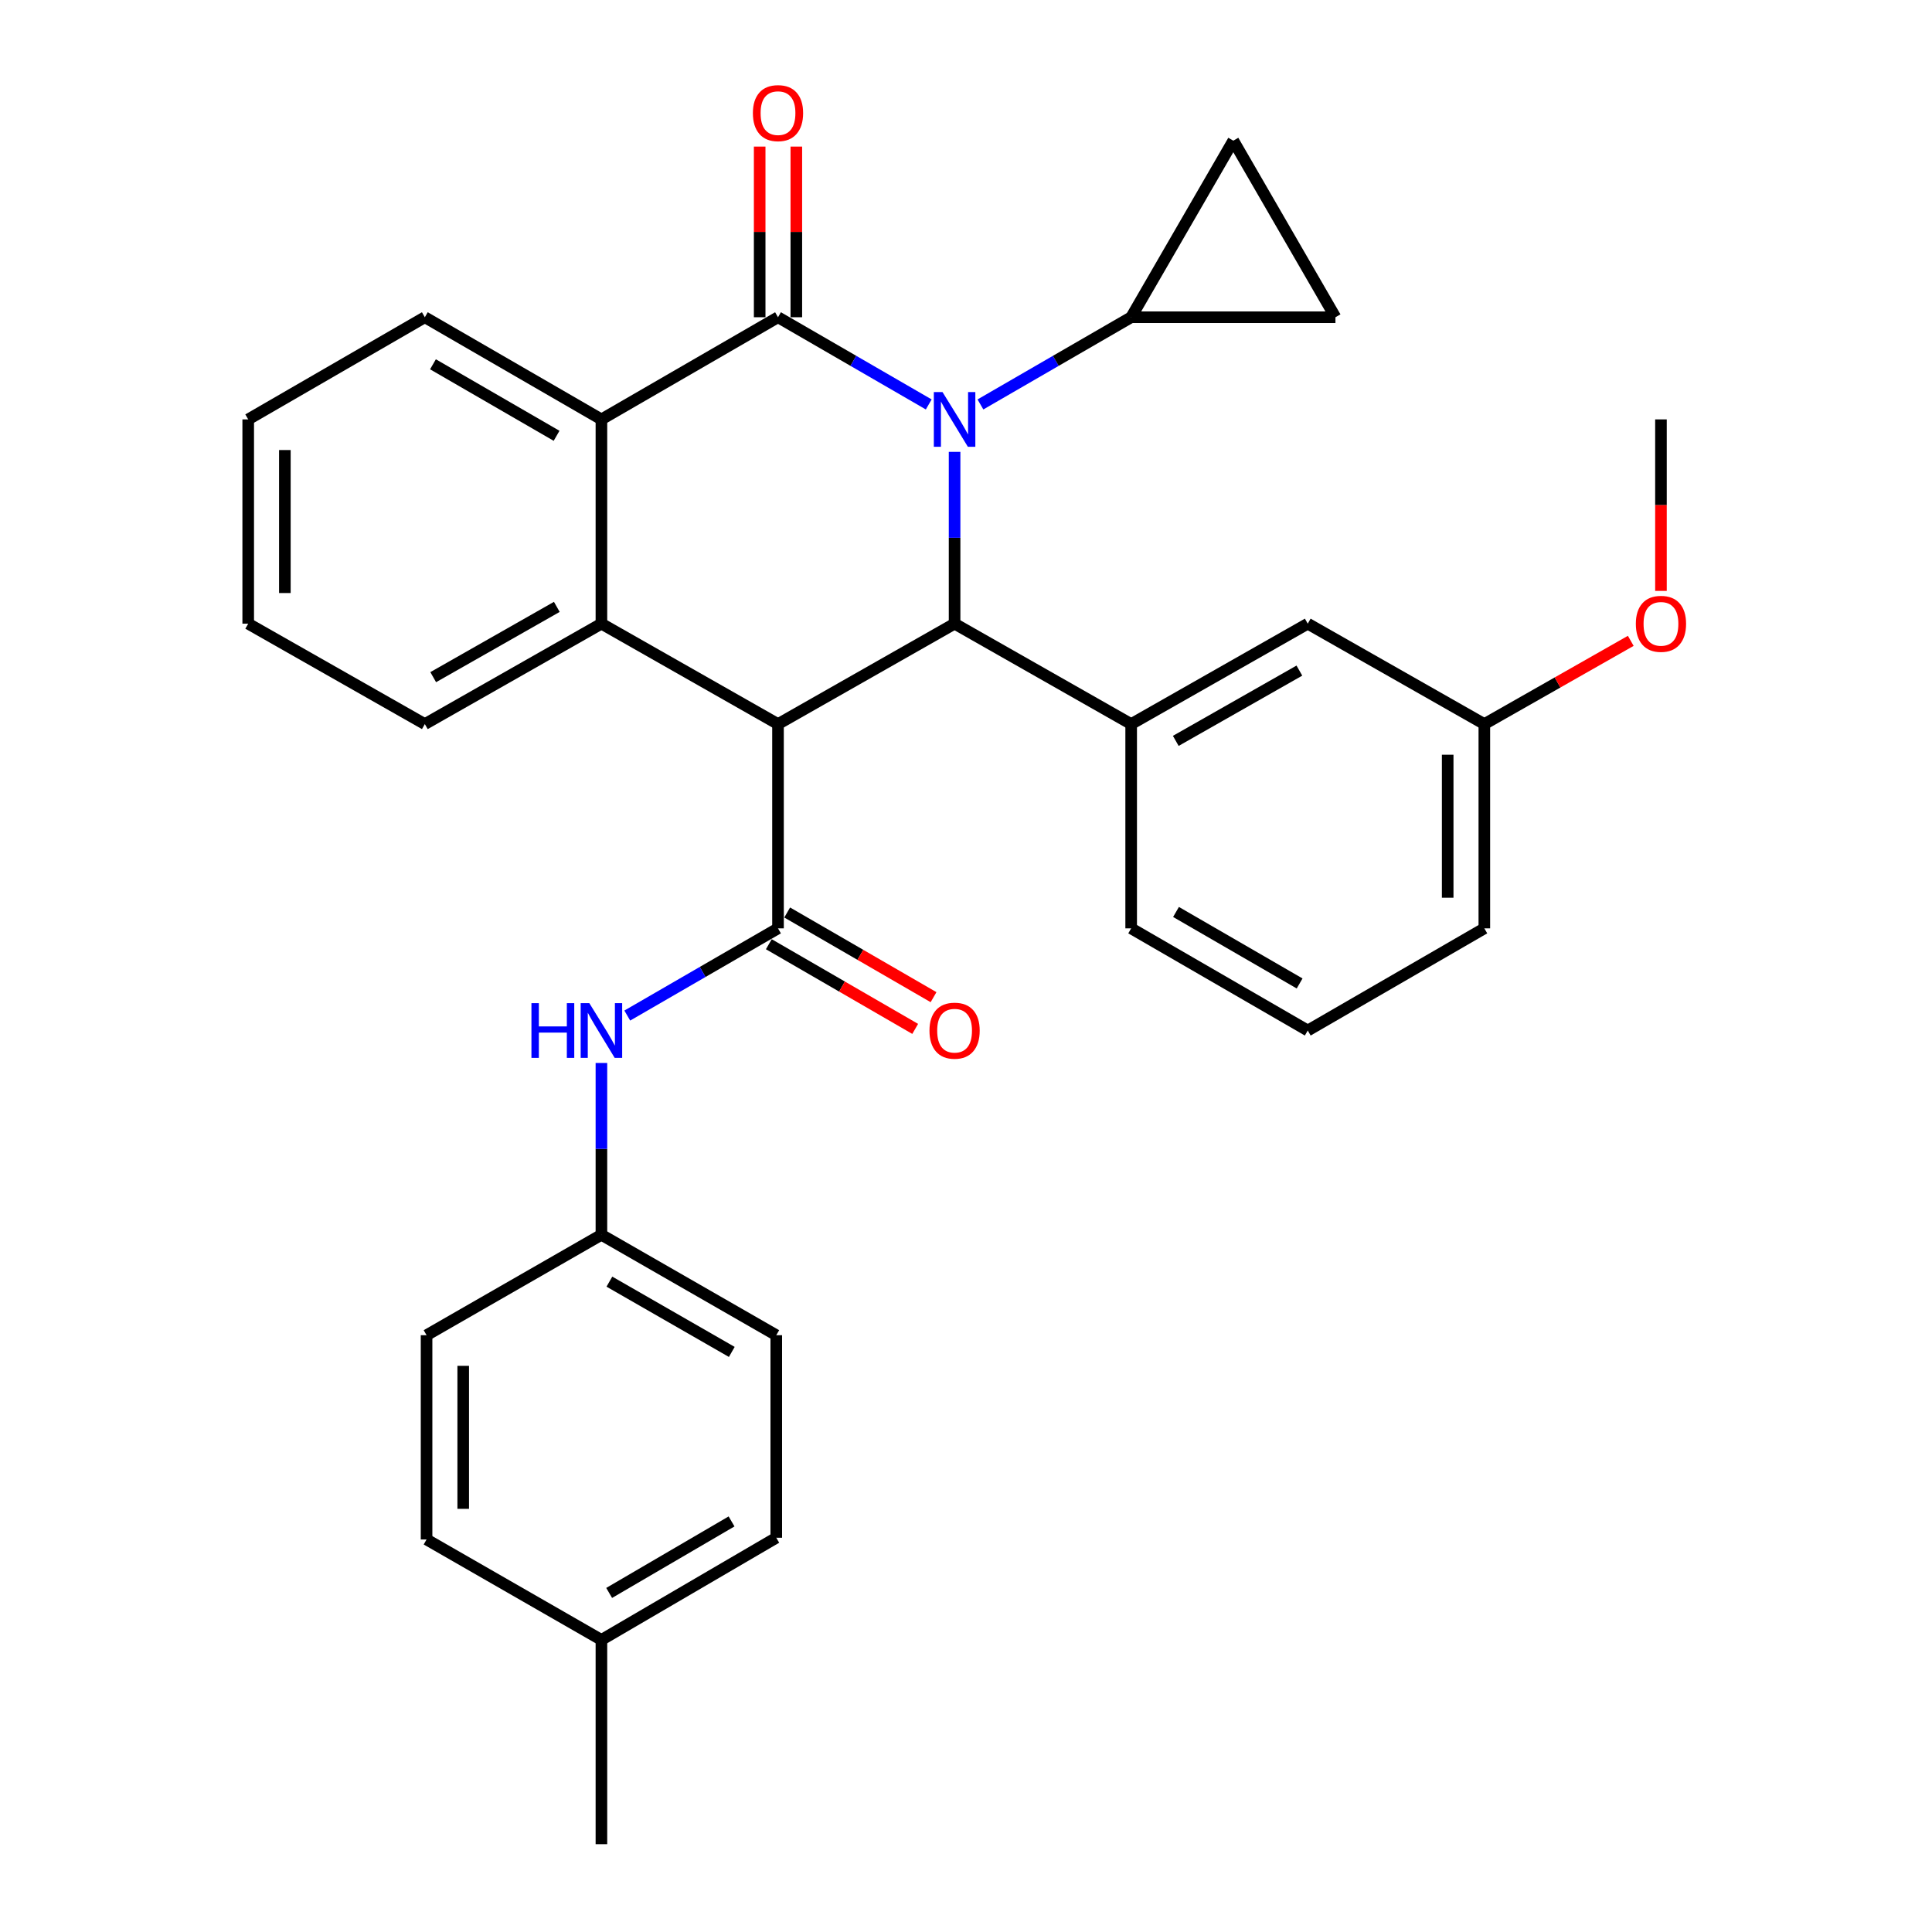 <?xml version='1.0' encoding='iso-8859-1'?>
<svg version='1.1' baseProfile='full'
              xmlns='http://www.w3.org/2000/svg'
                      xmlns:rdkit='http://www.rdkit.org/xml'
                      xmlns:xlink='http://www.w3.org/1999/xlink'
                  xml:space='preserve'
width='1000px' height='1000px' viewBox='0 0 1000 1000'>
<!-- END OF HEADER -->
<rect style='opacity:1.0;fill:#FFFFFF;stroke:none' width='1000' height='1000' x='0' y='0'> </rect>
<path class='bond-0' d='M 311.294,639.127 L 311.294,594.662' style='fill:none;fill-rule:evenodd;stroke:#000000;stroke-width:6px;stroke-linecap:butt;stroke-linejoin:miter;stroke-opacity:1' />
<path class='bond-0' d='M 311.294,594.662 L 311.294,550.198' style='fill:none;fill-rule:evenodd;stroke:#0000FF;stroke-width:6px;stroke-linecap:butt;stroke-linejoin:miter;stroke-opacity:1' />
<path class='bond-1' d='M 311.294,639.127 L 220.79,691.098' style='fill:none;fill-rule:evenodd;stroke:#000000;stroke-width:6px;stroke-linecap:butt;stroke-linejoin:miter;stroke-opacity:1' />
<path class='bond-2' d='M 311.294,639.127 L 401.797,691.098' style='fill:none;fill-rule:evenodd;stroke:#000000;stroke-width:6px;stroke-linecap:butt;stroke-linejoin:miter;stroke-opacity:1' />
<path class='bond-2' d='M 315.422,663.375 L 378.774,699.754' style='fill:none;fill-rule:evenodd;stroke:#000000;stroke-width:6px;stroke-linecap:butt;stroke-linejoin:miter;stroke-opacity:1' />
<path class='bond-3' d='M 397.943,488.728 L 435.822,510.642' style='fill:none;fill-rule:evenodd;stroke:#000000;stroke-width:6px;stroke-linecap:butt;stroke-linejoin:miter;stroke-opacity:1' />
<path class='bond-3' d='M 435.822,510.642 L 473.702,532.557' style='fill:none;fill-rule:evenodd;stroke:#FF0000;stroke-width:6px;stroke-linecap:butt;stroke-linejoin:miter;stroke-opacity:1' />
<path class='bond-3' d='M 407.443,472.307 L 445.323,494.221' style='fill:none;fill-rule:evenodd;stroke:#000000;stroke-width:6px;stroke-linecap:butt;stroke-linejoin:miter;stroke-opacity:1' />
<path class='bond-3' d='M 445.323,494.221 L 483.202,516.136' style='fill:none;fill-rule:evenodd;stroke:#FF0000;stroke-width:6px;stroke-linecap:butt;stroke-linejoin:miter;stroke-opacity:1' />
<path class='bond-4' d='M 402.693,480.517 L 363.683,503.085' style='fill:none;fill-rule:evenodd;stroke:#000000;stroke-width:6px;stroke-linecap:butt;stroke-linejoin:miter;stroke-opacity:1' />
<path class='bond-4' d='M 363.683,503.085 L 324.673,525.654' style='fill:none;fill-rule:evenodd;stroke:#0000FF;stroke-width:6px;stroke-linecap:butt;stroke-linejoin:miter;stroke-opacity:1' />
<path class='bond-5' d='M 402.693,480.517 L 402.693,374.784' style='fill:none;fill-rule:evenodd;stroke:#000000;stroke-width:6px;stroke-linecap:butt;stroke-linejoin:miter;stroke-opacity:1' />
<path class='bond-6' d='M 311.294,848.812 L 401.797,795.935' style='fill:none;fill-rule:evenodd;stroke:#000000;stroke-width:6px;stroke-linecap:butt;stroke-linejoin:miter;stroke-opacity:1' />
<path class='bond-6' d='M 315.299,824.5 L 378.651,787.486' style='fill:none;fill-rule:evenodd;stroke:#000000;stroke-width:6px;stroke-linecap:butt;stroke-linejoin:miter;stroke-opacity:1' />
<path class='bond-7' d='M 311.294,848.812 L 311.294,954.545' style='fill:none;fill-rule:evenodd;stroke:#000000;stroke-width:6px;stroke-linecap:butt;stroke-linejoin:miter;stroke-opacity:1' />
<path class='bond-8' d='M 311.294,848.812 L 220.79,796.831' style='fill:none;fill-rule:evenodd;stroke:#000000;stroke-width:6px;stroke-linecap:butt;stroke-linejoin:miter;stroke-opacity:1' />
<path class='bond-9' d='M 311.294,217.08 L 402.693,164.203' style='fill:none;fill-rule:evenodd;stroke:#000000;stroke-width:6px;stroke-linecap:butt;stroke-linejoin:miter;stroke-opacity:1' />
<path class='bond-10' d='M 311.294,217.08 L 311.294,322.813' style='fill:none;fill-rule:evenodd;stroke:#000000;stroke-width:6px;stroke-linecap:butt;stroke-linejoin:miter;stroke-opacity:1' />
<path class='bond-11' d='M 311.294,217.08 L 219.894,164.203' style='fill:none;fill-rule:evenodd;stroke:#000000;stroke-width:6px;stroke-linecap:butt;stroke-linejoin:miter;stroke-opacity:1' />
<path class='bond-11' d='M 288.084,225.57 L 224.104,188.556' style='fill:none;fill-rule:evenodd;stroke:#000000;stroke-width:6px;stroke-linecap:butt;stroke-linejoin:miter;stroke-opacity:1' />
<path class='bond-12' d='M 311.294,322.813 L 402.693,374.784' style='fill:none;fill-rule:evenodd;stroke:#000000;stroke-width:6px;stroke-linecap:butt;stroke-linejoin:miter;stroke-opacity:1' />
<path class='bond-13' d='M 311.294,322.813 L 219.894,374.784' style='fill:none;fill-rule:evenodd;stroke:#000000;stroke-width:6px;stroke-linecap:butt;stroke-linejoin:miter;stroke-opacity:1' />
<path class='bond-13' d='M 288.206,314.117 L 224.227,350.497' style='fill:none;fill-rule:evenodd;stroke:#000000;stroke-width:6px;stroke-linecap:butt;stroke-linejoin:miter;stroke-opacity:1' />
<path class='bond-14' d='M 219.894,164.203 L 128.474,217.08' style='fill:none;fill-rule:evenodd;stroke:#000000;stroke-width:6px;stroke-linecap:butt;stroke-linejoin:miter;stroke-opacity:1' />
<path class='bond-15' d='M 494.092,322.813 L 402.693,374.784' style='fill:none;fill-rule:evenodd;stroke:#000000;stroke-width:6px;stroke-linecap:butt;stroke-linejoin:miter;stroke-opacity:1' />
<path class='bond-16' d='M 494.092,322.813 L 494.092,278.348' style='fill:none;fill-rule:evenodd;stroke:#000000;stroke-width:6px;stroke-linecap:butt;stroke-linejoin:miter;stroke-opacity:1' />
<path class='bond-16' d='M 494.092,278.348 L 494.092,233.884' style='fill:none;fill-rule:evenodd;stroke:#0000FF;stroke-width:6px;stroke-linecap:butt;stroke-linejoin:miter;stroke-opacity:1' />
<path class='bond-17' d='M 494.092,322.813 L 585.491,374.784' style='fill:none;fill-rule:evenodd;stroke:#000000;stroke-width:6px;stroke-linecap:butt;stroke-linejoin:miter;stroke-opacity:1' />
<path class='bond-18' d='M 219.894,374.784 L 128.474,322.813' style='fill:none;fill-rule:evenodd;stroke:#000000;stroke-width:6px;stroke-linecap:butt;stroke-linejoin:miter;stroke-opacity:1' />
<path class='bond-19' d='M 128.474,217.08 L 128.474,322.813' style='fill:none;fill-rule:evenodd;stroke:#000000;stroke-width:6px;stroke-linecap:butt;stroke-linejoin:miter;stroke-opacity:1' />
<path class='bond-19' d='M 147.445,232.94 L 147.445,306.953' style='fill:none;fill-rule:evenodd;stroke:#000000;stroke-width:6px;stroke-linecap:butt;stroke-linejoin:miter;stroke-opacity:1' />
<path class='bond-20' d='M 402.693,164.203 L 441.703,186.771' style='fill:none;fill-rule:evenodd;stroke:#000000;stroke-width:6px;stroke-linecap:butt;stroke-linejoin:miter;stroke-opacity:1' />
<path class='bond-20' d='M 441.703,186.771 L 480.712,209.34' style='fill:none;fill-rule:evenodd;stroke:#0000FF;stroke-width:6px;stroke-linecap:butt;stroke-linejoin:miter;stroke-opacity:1' />
<path class='bond-21' d='M 412.178,164.203 L 412.178,120.038' style='fill:none;fill-rule:evenodd;stroke:#000000;stroke-width:6px;stroke-linecap:butt;stroke-linejoin:miter;stroke-opacity:1' />
<path class='bond-21' d='M 412.178,120.038 L 412.178,75.873' style='fill:none;fill-rule:evenodd;stroke:#FF0000;stroke-width:6px;stroke-linecap:butt;stroke-linejoin:miter;stroke-opacity:1' />
<path class='bond-21' d='M 393.207,164.203 L 393.207,120.038' style='fill:none;fill-rule:evenodd;stroke:#000000;stroke-width:6px;stroke-linecap:butt;stroke-linejoin:miter;stroke-opacity:1' />
<path class='bond-21' d='M 393.207,120.038 L 393.207,75.873' style='fill:none;fill-rule:evenodd;stroke:#FF0000;stroke-width:6px;stroke-linecap:butt;stroke-linejoin:miter;stroke-opacity:1' />
<path class='bond-22' d='M 507.472,209.34 L 546.482,186.771' style='fill:none;fill-rule:evenodd;stroke:#0000FF;stroke-width:6px;stroke-linecap:butt;stroke-linejoin:miter;stroke-opacity:1' />
<path class='bond-22' d='M 546.482,186.771 L 585.491,164.203' style='fill:none;fill-rule:evenodd;stroke:#000000;stroke-width:6px;stroke-linecap:butt;stroke-linejoin:miter;stroke-opacity:1' />
<path class='bond-23' d='M 585.491,374.784 L 676.891,322.813' style='fill:none;fill-rule:evenodd;stroke:#000000;stroke-width:6px;stroke-linecap:butt;stroke-linejoin:miter;stroke-opacity:1' />
<path class='bond-23' d='M 608.579,383.48 L 672.558,347.101' style='fill:none;fill-rule:evenodd;stroke:#000000;stroke-width:6px;stroke-linecap:butt;stroke-linejoin:miter;stroke-opacity:1' />
<path class='bond-24' d='M 585.491,374.784 L 585.491,480.517' style='fill:none;fill-rule:evenodd;stroke:#000000;stroke-width:6px;stroke-linecap:butt;stroke-linejoin:miter;stroke-opacity:1' />
<path class='bond-25' d='M 676.891,322.813 L 768.29,374.784' style='fill:none;fill-rule:evenodd;stroke:#000000;stroke-width:6px;stroke-linecap:butt;stroke-linejoin:miter;stroke-opacity:1' />
<path class='bond-26' d='M 585.491,480.517 L 676.891,533.394' style='fill:none;fill-rule:evenodd;stroke:#000000;stroke-width:6px;stroke-linecap:butt;stroke-linejoin:miter;stroke-opacity:1' />
<path class='bond-26' d='M 608.701,472.028 L 672.681,509.041' style='fill:none;fill-rule:evenodd;stroke:#000000;stroke-width:6px;stroke-linecap:butt;stroke-linejoin:miter;stroke-opacity:1' />
<path class='bond-27' d='M 768.29,374.784 L 768.29,480.517' style='fill:none;fill-rule:evenodd;stroke:#000000;stroke-width:6px;stroke-linecap:butt;stroke-linejoin:miter;stroke-opacity:1' />
<path class='bond-27' d='M 749.319,390.644 L 749.319,464.657' style='fill:none;fill-rule:evenodd;stroke:#000000;stroke-width:6px;stroke-linecap:butt;stroke-linejoin:miter;stroke-opacity:1' />
<path class='bond-28' d='M 768.29,374.784 L 806.186,353.241' style='fill:none;fill-rule:evenodd;stroke:#000000;stroke-width:6px;stroke-linecap:butt;stroke-linejoin:miter;stroke-opacity:1' />
<path class='bond-28' d='M 806.186,353.241 L 844.081,331.698' style='fill:none;fill-rule:evenodd;stroke:#FF0000;stroke-width:6px;stroke-linecap:butt;stroke-linejoin:miter;stroke-opacity:1' />
<path class='bond-29' d='M 676.891,533.394 L 768.29,480.517' style='fill:none;fill-rule:evenodd;stroke:#000000;stroke-width:6px;stroke-linecap:butt;stroke-linejoin:miter;stroke-opacity:1' />
<path class='bond-30' d='M 638.358,72.804 L 585.491,164.203' style='fill:none;fill-rule:evenodd;stroke:#000000;stroke-width:6px;stroke-linecap:butt;stroke-linejoin:miter;stroke-opacity:1' />
<path class='bond-31' d='M 638.358,72.804 L 691.224,164.203' style='fill:none;fill-rule:evenodd;stroke:#000000;stroke-width:6px;stroke-linecap:butt;stroke-linejoin:miter;stroke-opacity:1' />
<path class='bond-32' d='M 585.491,164.203 L 691.224,164.203' style='fill:none;fill-rule:evenodd;stroke:#000000;stroke-width:6px;stroke-linecap:butt;stroke-linejoin:miter;stroke-opacity:1' />
<path class='bond-33' d='M 859.71,217.08 L 859.71,261.465' style='fill:none;fill-rule:evenodd;stroke:#000000;stroke-width:6px;stroke-linecap:butt;stroke-linejoin:miter;stroke-opacity:1' />
<path class='bond-33' d='M 859.71,261.465 L 859.71,305.85' style='fill:none;fill-rule:evenodd;stroke:#FF0000;stroke-width:6px;stroke-linecap:butt;stroke-linejoin:miter;stroke-opacity:1' />
<path class='bond-34' d='M 220.79,691.098 L 220.79,796.831' style='fill:none;fill-rule:evenodd;stroke:#000000;stroke-width:6px;stroke-linecap:butt;stroke-linejoin:miter;stroke-opacity:1' />
<path class='bond-34' d='M 239.761,706.958 L 239.761,780.971' style='fill:none;fill-rule:evenodd;stroke:#000000;stroke-width:6px;stroke-linecap:butt;stroke-linejoin:miter;stroke-opacity:1' />
<path class='bond-35' d='M 401.797,691.098 L 401.797,795.935' style='fill:none;fill-rule:evenodd;stroke:#000000;stroke-width:6px;stroke-linecap:butt;stroke-linejoin:miter;stroke-opacity:1' />
<path  class='atom-2' d='M 481.092 533.474
Q 481.092 526.674, 484.452 522.874
Q 487.812 519.074, 494.092 519.074
Q 500.372 519.074, 503.732 522.874
Q 507.092 526.674, 507.092 533.474
Q 507.092 540.354, 503.692 544.274
Q 500.292 548.154, 494.092 548.154
Q 487.852 548.154, 484.452 544.274
Q 481.092 540.394, 481.092 533.474
M 494.092 544.954
Q 498.412 544.954, 500.732 542.074
Q 503.092 539.154, 503.092 533.474
Q 503.092 527.914, 500.732 525.114
Q 498.412 522.274, 494.092 522.274
Q 489.772 522.274, 487.412 525.074
Q 485.092 527.874, 485.092 533.474
Q 485.092 539.194, 487.412 542.074
Q 489.772 544.954, 494.092 544.954
' fill='#FF0000'/>
<path  class='atom-3' d='M 275.074 519.234
L 278.914 519.234
L 278.914 531.274
L 293.394 531.274
L 293.394 519.234
L 297.234 519.234
L 297.234 547.554
L 293.394 547.554
L 293.394 534.474
L 278.914 534.474
L 278.914 547.554
L 275.074 547.554
L 275.074 519.234
' fill='#0000FF'/>
<path  class='atom-3' d='M 305.034 519.234
L 314.314 534.234
Q 315.234 535.714, 316.714 538.394
Q 318.194 541.074, 318.274 541.234
L 318.274 519.234
L 322.034 519.234
L 322.034 547.554
L 318.154 547.554
L 308.194 531.154
Q 307.034 529.234, 305.794 527.034
Q 304.594 524.834, 304.234 524.154
L 304.234 547.554
L 300.554 547.554
L 300.554 519.234
L 305.034 519.234
' fill='#0000FF'/>
<path  class='atom-14' d='M 487.832 202.92
L 497.112 217.92
Q 498.032 219.4, 499.512 222.08
Q 500.992 224.76, 501.072 224.92
L 501.072 202.92
L 504.832 202.92
L 504.832 231.24
L 500.952 231.24
L 490.992 214.84
Q 489.832 212.92, 488.592 210.72
Q 487.392 208.52, 487.032 207.84
L 487.032 231.24
L 483.352 231.24
L 483.352 202.92
L 487.832 202.92
' fill='#0000FF'/>
<path  class='atom-19' d='M 389.693 58.55
Q 389.693 51.75, 393.053 47.95
Q 396.413 44.15, 402.693 44.15
Q 408.973 44.15, 412.333 47.95
Q 415.693 51.75, 415.693 58.55
Q 415.693 65.43, 412.293 69.35
Q 408.893 73.23, 402.693 73.23
Q 396.453 73.23, 393.053 69.35
Q 389.693 65.47, 389.693 58.55
M 402.693 70.03
Q 407.013 70.03, 409.333 67.15
Q 411.693 64.23, 411.693 58.55
Q 411.693 52.99, 409.333 50.19
Q 407.013 47.35, 402.693 47.35
Q 398.373 47.35, 396.013 50.15
Q 393.693 52.95, 393.693 58.55
Q 393.693 64.27, 396.013 67.15
Q 398.373 70.03, 402.693 70.03
' fill='#FF0000'/>
<path  class='atom-26' d='M 846.71 322.893
Q 846.71 316.093, 850.07 312.293
Q 853.43 308.493, 859.71 308.493
Q 865.99 308.493, 869.35 312.293
Q 872.71 316.093, 872.71 322.893
Q 872.71 329.773, 869.31 333.693
Q 865.91 337.573, 859.71 337.573
Q 853.47 337.573, 850.07 333.693
Q 846.71 329.813, 846.71 322.893
M 859.71 334.373
Q 864.03 334.373, 866.35 331.493
Q 868.71 328.573, 868.71 322.893
Q 868.71 317.333, 866.35 314.533
Q 864.03 311.693, 859.71 311.693
Q 855.39 311.693, 853.03 314.493
Q 850.71 317.293, 850.71 322.893
Q 850.71 328.613, 853.03 331.493
Q 855.39 334.373, 859.71 334.373
' fill='#FF0000'/>
</svg>
